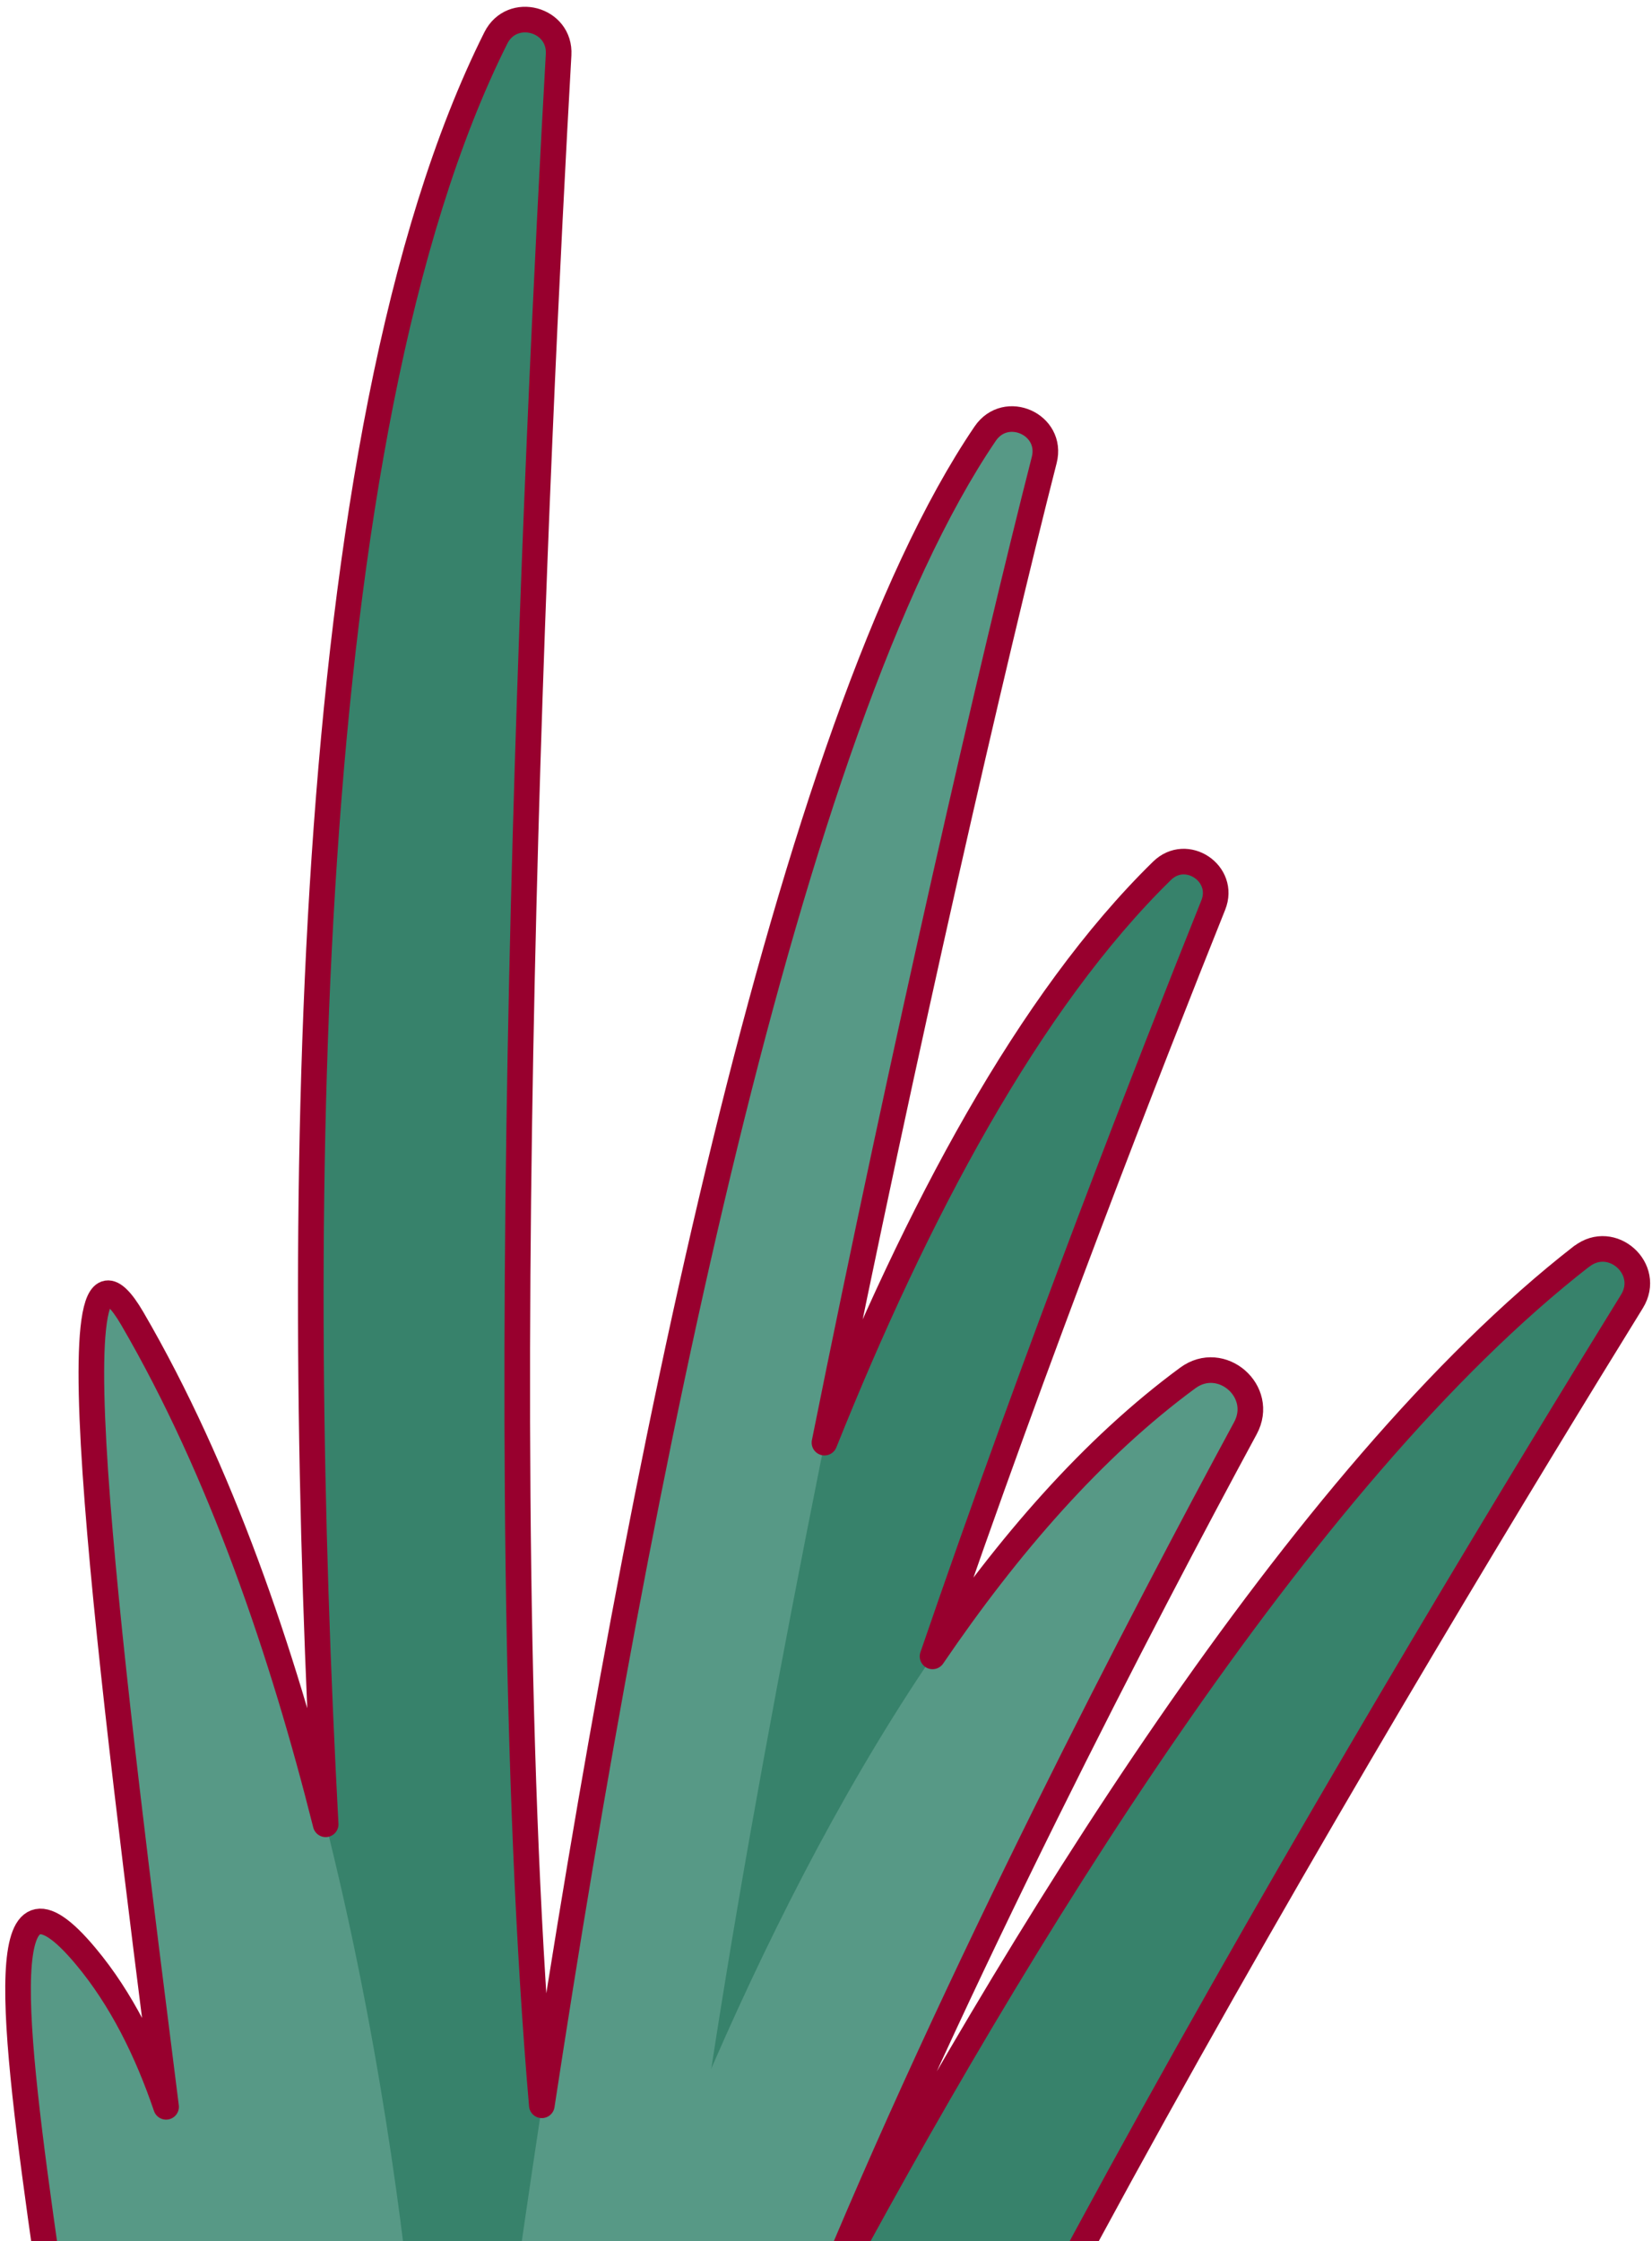 <svg width="129" height="175" viewBox="0 0 129 175" fill="none" xmlns="http://www.w3.org/2000/svg">
<path d="M45.02 218.82C45.02 218.82 84.76 128.24 123.52 98.09C125.87 96.26 129 99.08 127.44 101.61C111.28 127.77 67.01 201.05 58.73 231.99C48.56 269.98 45.03 218.82 45.03 218.82H45.02Z" fill="#37826B"/>
<path d="M40.64 197.88C40.64 197.88 57.64 100.36 90.75 67.99C92.65 66.13 95.74 68.2 94.75 70.67C85.13 94.66 58.92 162.21 55.52 194.05C51.34 233.15 40.64 197.89 40.64 197.89V197.88Z" fill="#37826B"/>
<path d="M30.28 199.93C30.28 199.93 12.23 55.83 38.73 2.94C39.99 0.43 43.79 1.45 43.63 4.25C41.7 38.41 36.35 149.68 45.93 189.3C57.31 236.36 30.27 199.92 30.27 199.92L30.28 199.93Z" fill="#37826B"/>
<path d="M32.66 186.85C32.6 185.58 29.22 135.3 10.34 102.94C0.61 86.26 16.16 180.01 16.63 198.28C16.63 198.28 19.17 167.69 6.7 152.74C-7.77 135.39 12.42 205.32 8.83 238.65C5.28 271.57 52.56 245.43 52.56 245.43L33.77 183.39" fill="#579986"/>
<path d="M32.81 239.34C32.81 239.34 48.55 75.61 76.94 33.85C78.56 31.47 82.26 33.12 81.55 35.91C73.5 67.44 52.81 160.68 52.14 193.14C50.59 268.04 32.82 239.34 32.82 239.34H32.81Z" fill="#579986"/>
<path d="M39.62 207.76C39.62 207.76 57.86 133.27 92.75 107.59C95.38 105.66 98.8 108.64 97.25 111.51C86.59 131.24 62.72 177.11 54.91 206.27C44.74 244.26 39.62 207.76 39.62 207.76Z" fill="#579986"/>
<path d="M123.51 98.09C101.53 115.19 79.23 151.72 64.05 180.15C74.53 154.47 89.43 125.97 97.25 111.51C98.8 108.64 95.37 105.66 92.75 107.59C85.35 113.03 78.71 120.67 72.82 129.33C80.99 105.49 89.94 82.65 94.74 70.67C95.73 68.2 92.64 66.13 90.74 67.99C80.36 78.14 71.57 94.69 64.38 112.64C70.57 81.85 77.58 51.42 81.54 35.92C82.25 33.14 78.55 31.48 76.93 33.86C61.48 56.59 49.77 115.45 42.31 164.38C38.03 114.92 42.01 32.77 43.62 4.27C43.78 1.47 39.98 0.45 38.72 2.96C23.2 33.93 22.96 96.17 25.43 142.44C22.07 129.07 17.24 114.81 10.33 102.95C3.65 91.51 8.88 132.03 12.97 164.5C11.49 160.15 9.47 156.06 6.7 152.75C-7.77 135.4 12.42 205.33 8.83 238.66C5.59 268.7 44.67 249.57 51.53 245.99C53.43 246.45 55.8 242.9 58.72 232C67 201.07 111.27 127.78 127.43 101.62C129 99.09 125.87 96.27 123.51 98.1V98.09Z" stroke="#98002E" stroke-width="2" stroke-linecap="round" stroke-linejoin="round"/>
</svg>
